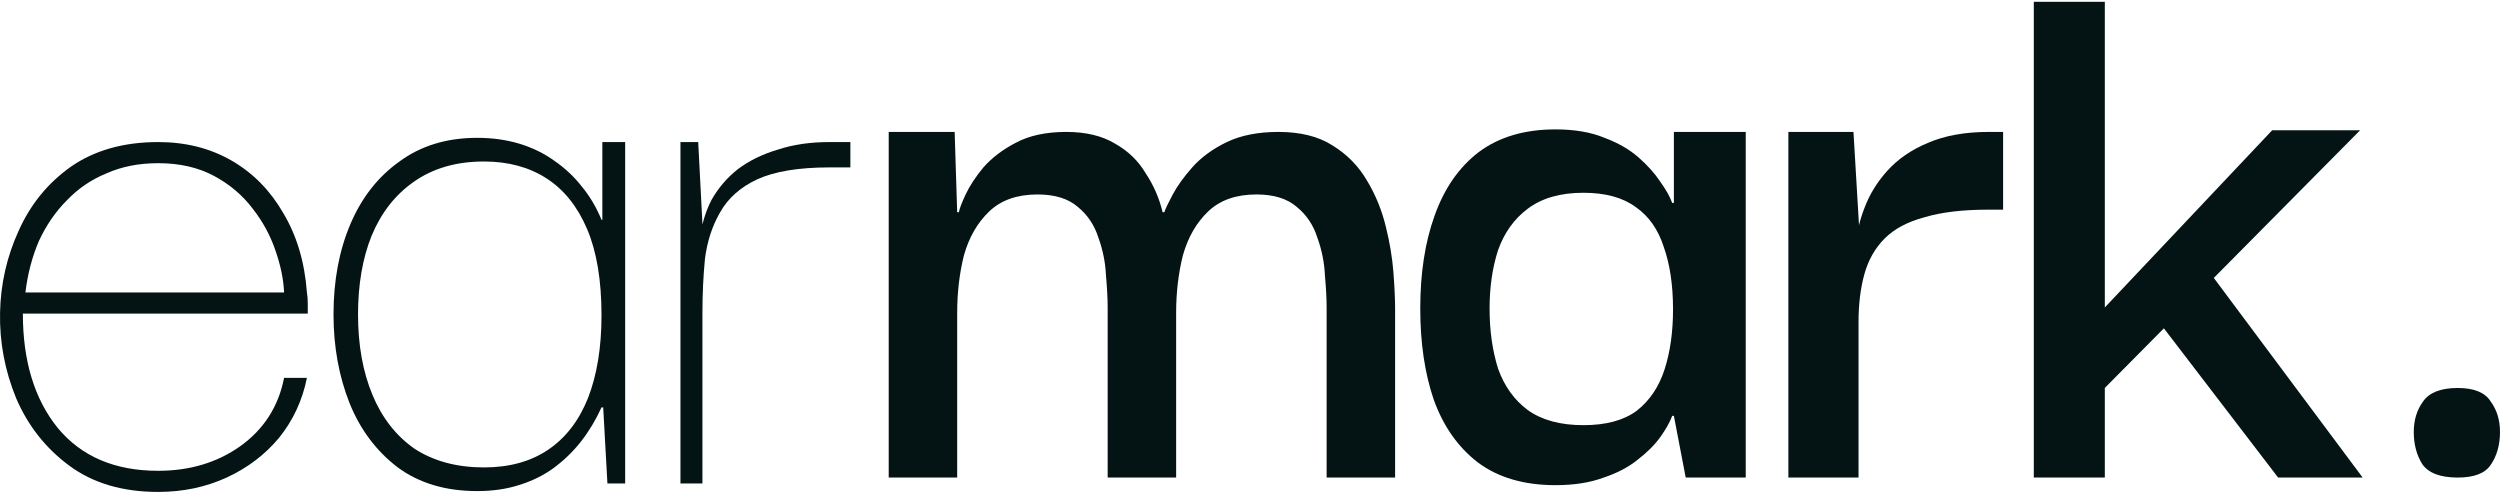 <svg xmlns="http://www.w3.org/2000/svg" width="964" height="190" viewBox="0 0 964 190" fill="none"><path d="M60.975 189.687C47.284 189.687 35.874 186.319 26.746 179.585C17.619 172.85 10.773 164.161 6.209 153.516C1.863 142.871 -0.202 131.9 0.016 120.604C0.233 109.524 2.623 98.988 7.187 88.995C11.751 78.785 18.488 70.53 27.398 64.23C36.526 57.93 47.718 54.78 60.975 54.78C71.624 54.78 81.078 57.169 89.336 61.949C97.594 66.728 104.223 73.462 109.221 82.152C114.437 90.842 117.479 101.052 118.349 112.783C118.566 114.086 118.675 115.499 118.675 117.019C118.675 118.323 118.675 119.626 118.675 120.93H8.817C8.817 139.178 13.272 153.842 22.183 164.921C31.31 176 44.241 181.54 60.975 181.54C73.145 181.54 83.685 178.39 92.596 172.09C101.723 165.573 107.374 156.774 109.547 145.695H118.349C116.61 154.385 113.024 162.097 107.591 168.831C102.158 175.349 95.421 180.454 87.38 184.147C79.339 187.84 70.537 189.687 60.975 189.687ZM9.795 112.783H109.547C109.33 107.786 108.243 102.464 106.287 96.816C104.331 90.95 101.397 85.519 97.486 80.523C93.574 75.309 88.575 71.073 82.49 67.814C76.405 64.555 69.233 62.926 60.975 62.926C53.586 62.926 46.958 64.23 41.09 66.837C35.222 69.226 30.115 72.702 25.768 77.264C21.422 81.609 17.836 86.823 15.011 92.905C12.403 98.988 10.664 105.614 9.795 112.783Z" fill="#041415"></path><path d="M184.02 189.361C171.849 189.361 161.635 186.319 153.377 180.237C145.119 173.937 138.925 165.681 134.796 155.471C130.667 145.043 128.602 133.638 128.602 121.255C128.602 108.221 130.775 96.599 135.122 86.388C139.468 76.178 145.771 68.14 154.029 62.274C162.287 56.192 172.284 53.15 184.02 53.15C189.887 53.15 195.321 53.911 200.319 55.431C205.317 56.952 209.773 59.124 213.684 61.949C217.814 64.773 221.399 68.14 224.442 72.05C227.485 75.743 229.984 79.98 231.94 84.759H232.266V54.78H241.067V186.428H234.222L232.592 157.1H231.94C229.767 161.88 227.159 166.224 224.116 170.135C221.074 174.045 217.488 177.521 213.358 180.562C209.447 183.386 204.991 185.559 199.993 187.08C195.212 188.6 189.887 189.361 184.02 189.361ZM186.628 180.237C196.407 180.237 204.665 177.955 211.403 173.393C218.14 168.831 223.247 162.206 226.724 153.516C230.201 144.609 231.94 133.964 231.94 121.581C231.94 108.112 230.092 97.033 226.398 88.343C222.703 79.654 217.488 73.136 210.751 68.792C204.014 64.447 195.973 62.274 186.628 62.274C175.979 62.274 166.96 64.881 159.571 70.095C152.399 75.092 146.966 82.043 143.271 90.95C139.794 99.64 138.056 109.742 138.056 121.255C138.056 132.986 139.903 143.306 143.597 152.212C147.292 161.119 152.725 168.071 159.897 173.068C167.286 177.847 176.196 180.237 186.628 180.237Z" fill="#041415"></path><path d="M262.384 186.428V54.78H269.23L271.185 92.58L270.859 120.604V186.428H262.384ZM270.859 120.604L269.882 92.254C270.534 86.605 272.055 81.5 274.445 76.938C277.053 72.376 280.422 68.466 284.551 65.207C288.897 61.949 294.005 59.45 299.872 57.712C305.74 55.757 312.368 54.78 319.757 54.78H327.907V64.555H319.757C308.022 64.555 298.786 66.076 292.049 69.118C285.529 72.159 280.748 76.395 277.705 81.826C274.663 87.04 272.707 93.014 271.838 99.749C271.186 106.483 270.859 113.435 270.859 120.604Z" fill="#041415"></path><path d="M342.685 184.147V50.869H368.112L369.09 81.826H369.742C369.959 80.523 370.828 78.242 372.35 74.983C373.871 71.724 376.153 68.249 379.195 64.555C382.455 60.862 386.584 57.712 391.583 55.105C396.799 52.281 403.318 50.869 411.142 50.869C418.748 50.869 425.051 52.39 430.049 55.431C435.048 58.255 438.959 62.057 441.785 66.837C444.827 71.399 447.001 76.395 448.304 81.826H448.956C449.391 80.523 450.478 78.242 452.216 74.983C453.955 71.724 456.454 68.249 459.714 64.555C463.191 60.645 467.646 57.386 473.079 54.78C478.513 52.173 485.141 50.869 492.965 50.869C501.44 50.869 508.395 52.607 513.828 56.083C519.478 59.559 523.933 64.121 527.193 69.769C530.453 75.2 532.844 81.066 534.365 87.366C535.886 93.448 536.864 99.314 537.299 104.962C537.733 110.611 537.951 115.281 537.951 118.974V184.147H511.546V118.649C511.546 115.173 511.329 111.045 510.894 106.266C510.677 101.269 509.699 96.381 507.96 91.602C506.439 86.823 503.831 82.912 500.136 79.871C496.442 76.612 491.226 74.983 484.489 74.983C476.665 74.983 470.472 77.155 465.908 81.5C461.344 85.845 458.084 91.493 456.128 98.445C454.39 105.397 453.52 112.783 453.52 120.604V184.147H427.115V118.649C427.115 115.173 426.898 111.045 426.463 106.266C426.246 101.269 425.268 96.381 423.53 91.602C422.008 86.823 419.4 82.912 415.706 79.871C412.011 76.612 406.795 74.983 400.058 74.983C392.235 74.983 386.041 77.155 381.477 81.5C376.913 85.845 373.654 91.493 371.698 98.445C369.959 105.397 369.09 112.783 369.09 120.604V184.147H342.685Z" fill="#041415"></path><path d="M599.809 187.08C587.639 187.08 577.642 184.147 569.819 178.281C562.212 172.416 556.562 164.378 552.867 154.168C549.39 143.957 547.651 132.226 547.651 118.974C547.651 105.288 549.499 93.34 553.193 83.13C556.888 72.702 562.538 64.555 570.145 58.69C577.968 52.824 587.857 49.892 599.809 49.892C607.198 49.892 613.501 50.978 618.717 53.15C623.932 55.105 628.279 57.604 631.756 60.645C635.233 63.687 638.058 66.837 640.232 70.095C642.405 73.136 643.926 75.852 644.795 78.242H645.447V50.869H673.156V184.147H650.011L645.447 160.359H644.795C643.926 162.749 642.405 165.464 640.232 168.505C638.058 171.547 635.124 174.48 631.43 177.304C627.953 180.128 623.606 182.409 618.391 184.147C613.175 186.102 606.981 187.08 599.809 187.08ZM610.567 163.943C619.26 163.943 626.106 162.097 631.104 158.404C636.102 154.493 639.688 149.171 641.862 142.436C644.035 135.702 645.121 127.99 645.121 119.3C645.121 109.959 643.926 101.921 641.536 95.186C639.362 88.452 635.776 83.347 630.778 79.871C625.78 76.178 619.043 74.331 610.567 74.331C601.657 74.331 594.485 76.395 589.052 80.523C583.836 84.433 580.033 89.755 577.642 96.49C575.469 103.224 574.382 110.719 574.382 118.974C574.382 127.447 575.469 135.159 577.642 142.111C580.033 148.845 583.836 154.168 589.052 158.078C594.485 161.988 601.657 163.943 610.567 163.943Z" fill="#041415"></path><path d="M689.596 184.147V50.869H714.697L716.979 89.321L716.653 117.997V184.147H689.596ZM716.653 124.188L715.675 94.861C715.892 90.081 716.979 85.193 718.934 80.197C720.89 74.983 723.824 70.204 727.736 65.859C731.865 61.297 737.081 57.712 743.383 55.105C749.903 52.281 757.727 50.869 766.855 50.869H772.396V80.849H766.529C756.749 80.849 748.599 81.826 742.08 83.781C735.56 85.519 730.453 88.235 726.758 91.928C723.064 95.621 720.456 100.183 718.934 105.614C717.413 111.045 716.653 117.236 716.653 124.188Z" fill="#041415"></path><path d="M811.617 184.147H784.234V0.686H811.617V184.147ZM845.193 95.838L911.042 184.147H878.444L825.308 114.738L845.193 95.838ZM809.987 151.235V120.278L876.162 50.218H910.065L809.987 151.235Z" fill="#041415"></path><path d="M947.701 184.147C940.964 184.147 936.4 182.409 934.009 178.933C931.836 175.457 930.749 171.33 930.749 166.55C930.749 161.988 931.945 158.078 934.335 154.819C936.726 151.343 941.181 149.605 947.701 149.605C954.003 149.605 958.241 151.343 960.414 154.819C962.805 158.078 964 161.988 964 166.55C964 171.547 962.805 175.783 960.414 179.259C958.241 182.518 954.003 184.147 947.701 184.147Z" fill="#041415"></path></svg>